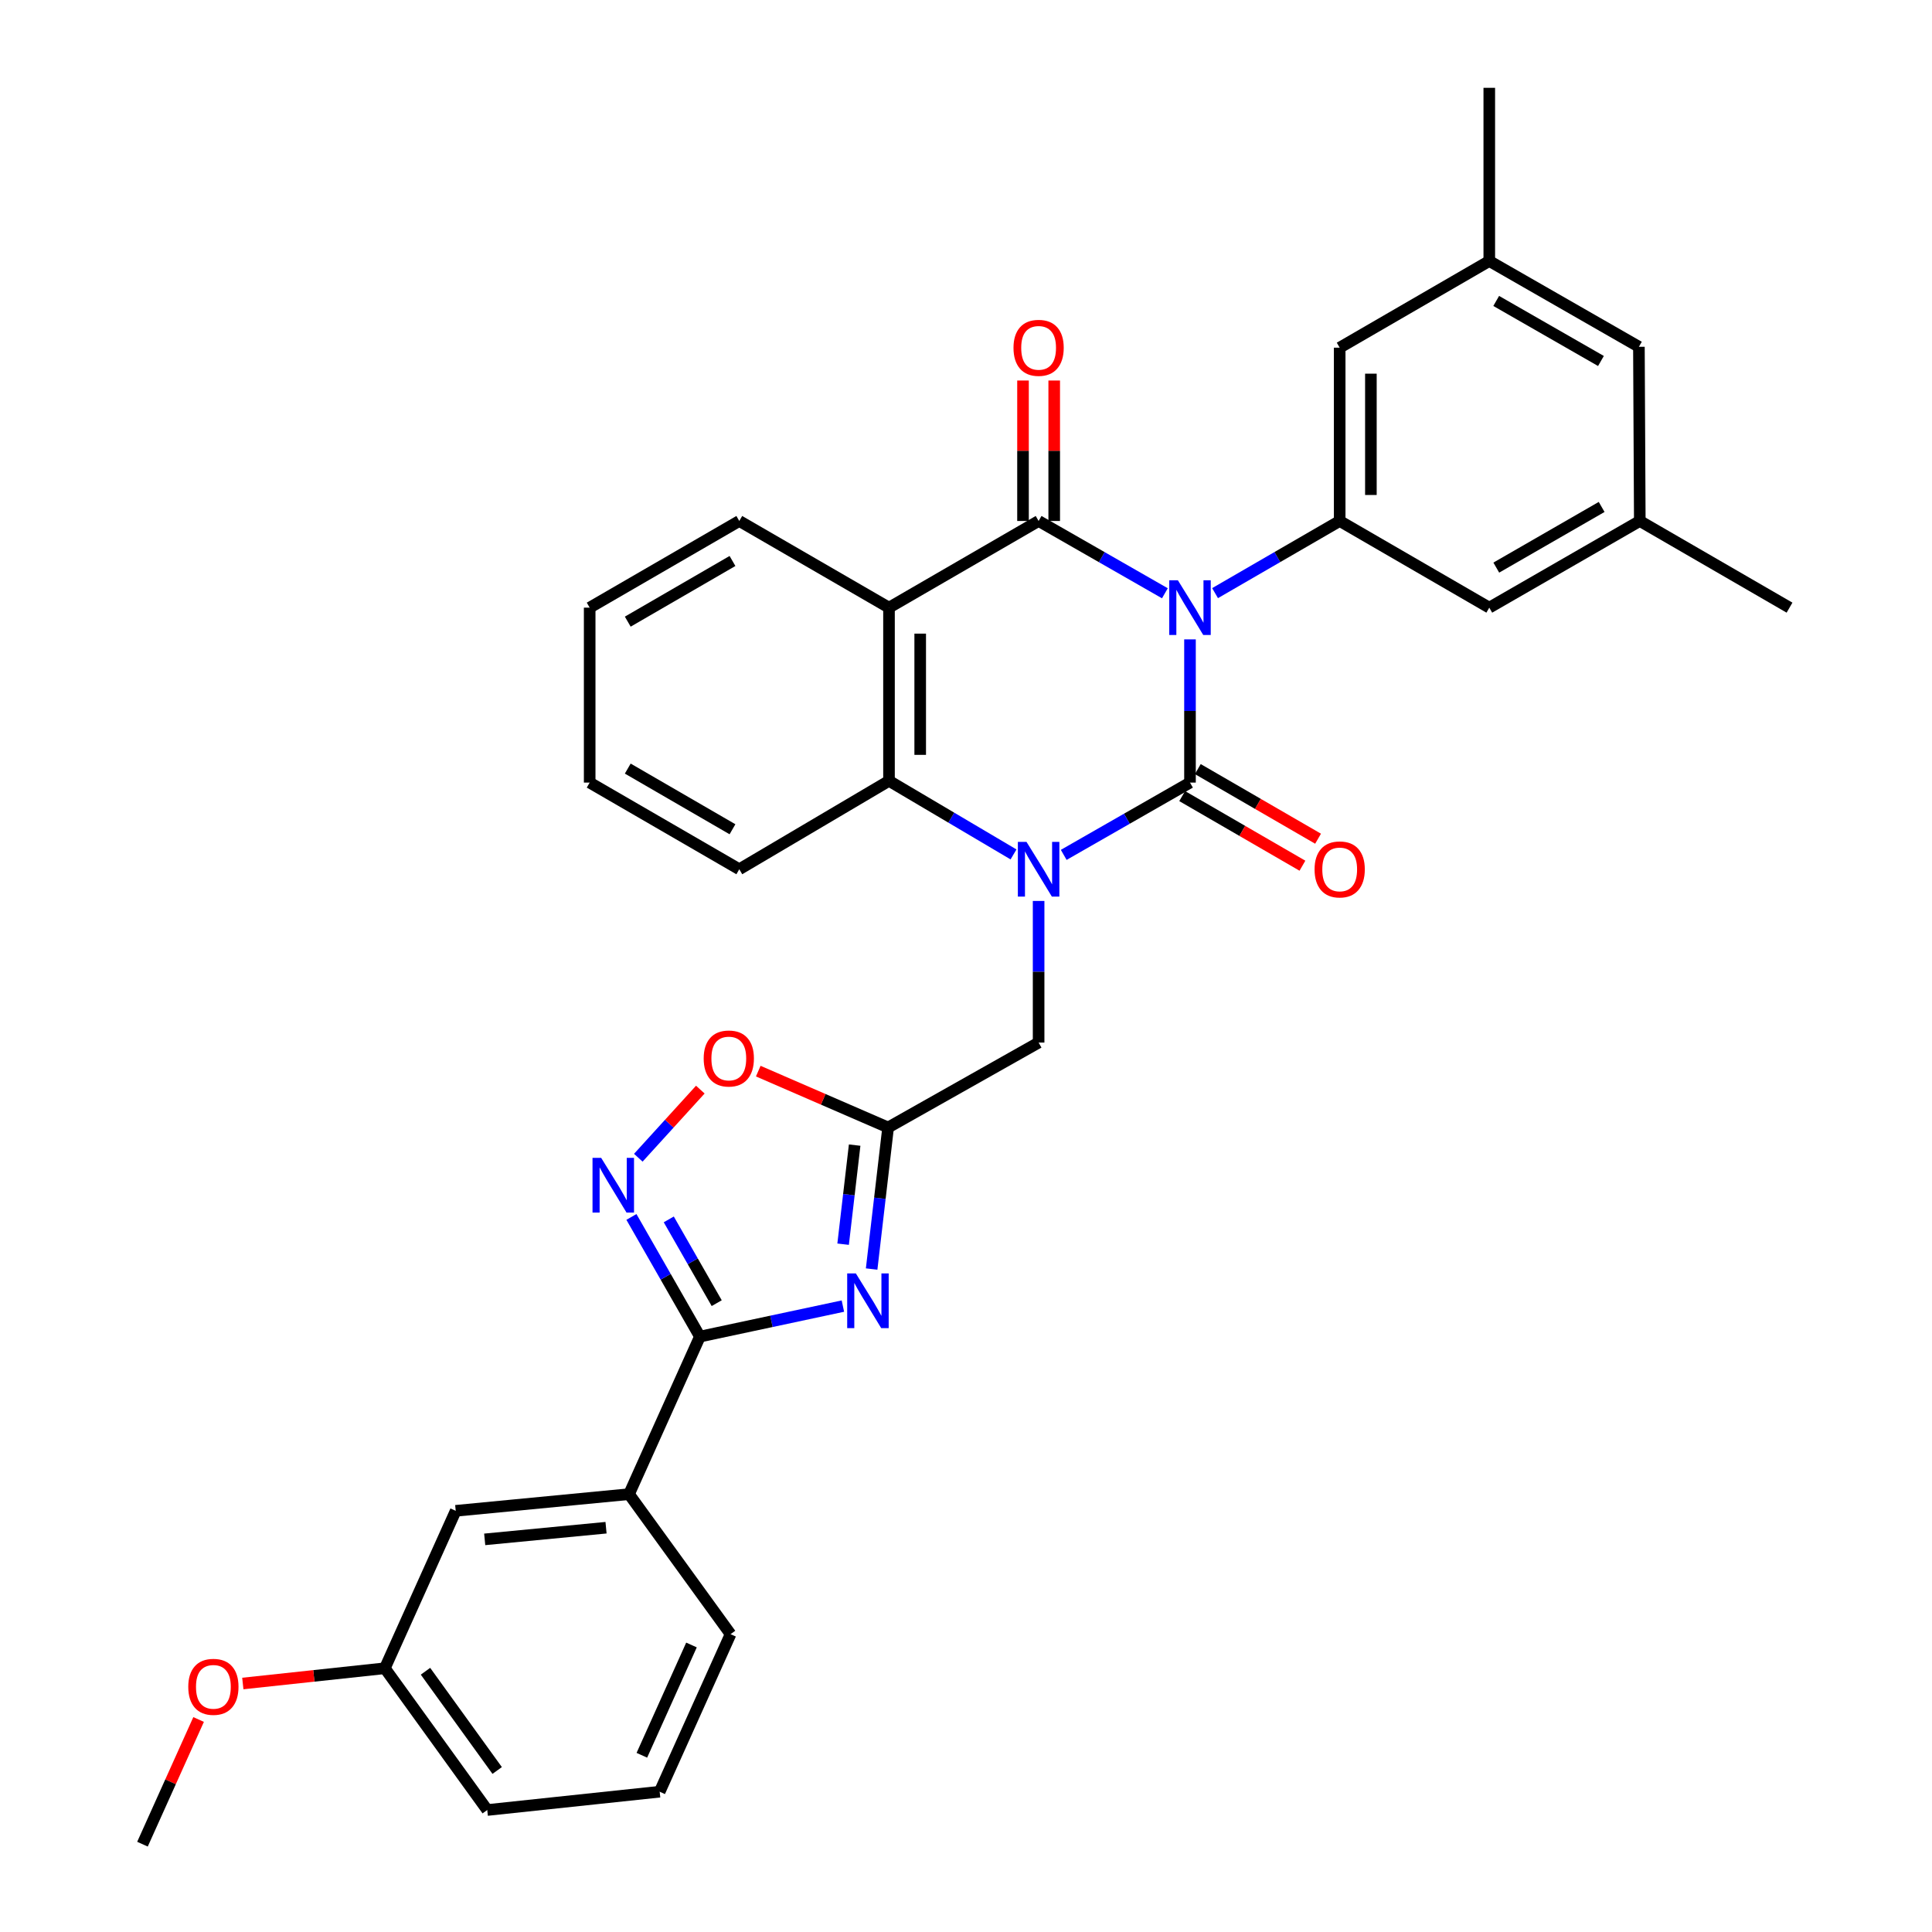 <?xml version='1.0' encoding='iso-8859-1'?>
<svg version='1.1' baseProfile='full'
              xmlns='http://www.w3.org/2000/svg'
                      xmlns:rdkit='http://www.rdkit.org/xml'
                      xmlns:xlink='http://www.w3.org/1999/xlink'
                  xml:space='preserve'
width='1000px' height='1000px' viewBox='0 0 1000 1000'>
<!-- END OF HEADER -->
<rect style='opacity:1.0;fill:#FFFFFF;stroke:none' width='1000' height='1000' x='0' y='0'> </rect>
<path class='bond-0' d='M 615.938,330.943 L 615.938,368.005' style='fill:none;fill-rule:evenodd;stroke:#0000FF;stroke-width:6px;stroke-linecap:butt;stroke-linejoin:miter;stroke-opacity:1' />
<path class='bond-0' d='M 615.938,368.005 L 615.938,405.066' style='fill:none;fill-rule:evenodd;stroke:#000000;stroke-width:6px;stroke-linecap:butt;stroke-linejoin:miter;stroke-opacity:1' />
<path class='bond-2' d='M 602.941,307.078 L 570.262,288.368' style='fill:none;fill-rule:evenodd;stroke:#0000FF;stroke-width:6px;stroke-linecap:butt;stroke-linejoin:miter;stroke-opacity:1' />
<path class='bond-2' d='M 570.262,288.368 L 537.584,269.659' style='fill:none;fill-rule:evenodd;stroke:#000000;stroke-width:6px;stroke-linecap:butt;stroke-linejoin:miter;stroke-opacity:1' />
<path class='bond-7' d='M 628.916,307.005 L 661.168,288.332' style='fill:none;fill-rule:evenodd;stroke:#0000FF;stroke-width:6px;stroke-linecap:butt;stroke-linejoin:miter;stroke-opacity:1' />
<path class='bond-7' d='M 661.168,288.332 L 693.421,269.659' style='fill:none;fill-rule:evenodd;stroke:#000000;stroke-width:6px;stroke-linecap:butt;stroke-linejoin:miter;stroke-opacity:1' />
<path class='bond-1' d='M 615.938,405.066 L 583.26,423.776' style='fill:none;fill-rule:evenodd;stroke:#000000;stroke-width:6px;stroke-linecap:butt;stroke-linejoin:miter;stroke-opacity:1' />
<path class='bond-1' d='M 583.26,423.776 L 550.581,442.485' style='fill:none;fill-rule:evenodd;stroke:#0000FF;stroke-width:6px;stroke-linecap:butt;stroke-linejoin:miter;stroke-opacity:1' />
<path class='bond-13' d='M 611.892,412.054 L 643.014,430.073' style='fill:none;fill-rule:evenodd;stroke:#000000;stroke-width:6px;stroke-linecap:butt;stroke-linejoin:miter;stroke-opacity:1' />
<path class='bond-13' d='M 643.014,430.073 L 674.137,448.092' style='fill:none;fill-rule:evenodd;stroke:#FF0000;stroke-width:6px;stroke-linecap:butt;stroke-linejoin:miter;stroke-opacity:1' />
<path class='bond-13' d='M 619.984,398.078 L 651.106,416.097' style='fill:none;fill-rule:evenodd;stroke:#000000;stroke-width:6px;stroke-linecap:butt;stroke-linejoin:miter;stroke-opacity:1' />
<path class='bond-13' d='M 651.106,416.097 L 682.229,434.116' style='fill:none;fill-rule:evenodd;stroke:#FF0000;stroke-width:6px;stroke-linecap:butt;stroke-linejoin:miter;stroke-opacity:1' />
<path class='bond-11' d='M 537.584,466.329 L 537.584,502.98' style='fill:none;fill-rule:evenodd;stroke:#0000FF;stroke-width:6px;stroke-linecap:butt;stroke-linejoin:miter;stroke-opacity:1' />
<path class='bond-11' d='M 537.584,502.98 L 537.584,539.63' style='fill:none;fill-rule:evenodd;stroke:#000000;stroke-width:6px;stroke-linecap:butt;stroke-linejoin:miter;stroke-opacity:1' />
<path class='bond-33' d='M 524.595,442.25 L 492.371,423.205' style='fill:none;fill-rule:evenodd;stroke:#0000FF;stroke-width:6px;stroke-linecap:butt;stroke-linejoin:miter;stroke-opacity:1' />
<path class='bond-33' d='M 492.371,423.205 L 460.146,404.16' style='fill:none;fill-rule:evenodd;stroke:#000000;stroke-width:6px;stroke-linecap:butt;stroke-linejoin:miter;stroke-opacity:1' />
<path class='bond-3' d='M 537.584,269.659 L 460.146,314.519' style='fill:none;fill-rule:evenodd;stroke:#000000;stroke-width:6px;stroke-linecap:butt;stroke-linejoin:miter;stroke-opacity:1' />
<path class='bond-14' d='M 545.659,269.659 L 545.659,233.308' style='fill:none;fill-rule:evenodd;stroke:#000000;stroke-width:6px;stroke-linecap:butt;stroke-linejoin:miter;stroke-opacity:1' />
<path class='bond-14' d='M 545.659,233.308 L 545.659,196.958' style='fill:none;fill-rule:evenodd;stroke:#FF0000;stroke-width:6px;stroke-linecap:butt;stroke-linejoin:miter;stroke-opacity:1' />
<path class='bond-14' d='M 529.509,269.659 L 529.509,233.308' style='fill:none;fill-rule:evenodd;stroke:#000000;stroke-width:6px;stroke-linecap:butt;stroke-linejoin:miter;stroke-opacity:1' />
<path class='bond-14' d='M 529.509,233.308 L 529.509,196.958' style='fill:none;fill-rule:evenodd;stroke:#FF0000;stroke-width:6px;stroke-linecap:butt;stroke-linejoin:miter;stroke-opacity:1' />
<path class='bond-5' d='M 460.146,314.519 L 460.146,404.16' style='fill:none;fill-rule:evenodd;stroke:#000000;stroke-width:6px;stroke-linecap:butt;stroke-linejoin:miter;stroke-opacity:1' />
<path class='bond-5' d='M 476.296,327.965 L 476.296,390.714' style='fill:none;fill-rule:evenodd;stroke:#000000;stroke-width:6px;stroke-linecap:butt;stroke-linejoin:miter;stroke-opacity:1' />
<path class='bond-21' d='M 460.146,314.519 L 382.654,269.659' style='fill:none;fill-rule:evenodd;stroke:#000000;stroke-width:6px;stroke-linecap:butt;stroke-linejoin:miter;stroke-opacity:1' />
<path class='bond-4' d='M 451.156,656.852 L 455.422,620.218' style='fill:none;fill-rule:evenodd;stroke:#0000FF;stroke-width:6px;stroke-linecap:butt;stroke-linejoin:miter;stroke-opacity:1' />
<path class='bond-4' d='M 455.422,620.218 L 459.688,583.584' style='fill:none;fill-rule:evenodd;stroke:#000000;stroke-width:6px;stroke-linecap:butt;stroke-linejoin:miter;stroke-opacity:1' />
<path class='bond-4' d='M 436.395,643.994 L 439.381,618.35' style='fill:none;fill-rule:evenodd;stroke:#0000FF;stroke-width:6px;stroke-linecap:butt;stroke-linejoin:miter;stroke-opacity:1' />
<path class='bond-4' d='M 439.381,618.35 L 442.367,592.706' style='fill:none;fill-rule:evenodd;stroke:#000000;stroke-width:6px;stroke-linecap:butt;stroke-linejoin:miter;stroke-opacity:1' />
<path class='bond-6' d='M 436.281,676.035 L 399.275,683.929' style='fill:none;fill-rule:evenodd;stroke:#0000FF;stroke-width:6px;stroke-linecap:butt;stroke-linejoin:miter;stroke-opacity:1' />
<path class='bond-6' d='M 399.275,683.929 L 362.269,691.824' style='fill:none;fill-rule:evenodd;stroke:#000000;stroke-width:6px;stroke-linecap:butt;stroke-linejoin:miter;stroke-opacity:1' />
<path class='bond-23' d='M 460.146,404.16 L 382.654,449.927' style='fill:none;fill-rule:evenodd;stroke:#000000;stroke-width:6px;stroke-linecap:butt;stroke-linejoin:miter;stroke-opacity:1' />
<path class='bond-12' d='M 362.269,691.824 L 325.591,773.371' style='fill:none;fill-rule:evenodd;stroke:#000000;stroke-width:6px;stroke-linecap:butt;stroke-linejoin:miter;stroke-opacity:1' />
<path class='bond-36' d='M 362.269,691.824 L 344.545,660.856' style='fill:none;fill-rule:evenodd;stroke:#000000;stroke-width:6px;stroke-linecap:butt;stroke-linejoin:miter;stroke-opacity:1' />
<path class='bond-36' d='M 344.545,660.856 L 326.822,629.887' style='fill:none;fill-rule:evenodd;stroke:#0000FF;stroke-width:6px;stroke-linecap:butt;stroke-linejoin:miter;stroke-opacity:1' />
<path class='bond-36' d='M 370.969,674.512 L 358.562,652.834' style='fill:none;fill-rule:evenodd;stroke:#000000;stroke-width:6px;stroke-linecap:butt;stroke-linejoin:miter;stroke-opacity:1' />
<path class='bond-36' d='M 358.562,652.834 L 346.156,631.156' style='fill:none;fill-rule:evenodd;stroke:#0000FF;stroke-width:6px;stroke-linecap:butt;stroke-linejoin:miter;stroke-opacity:1' />
<path class='bond-15' d='M 693.421,269.659 L 693.421,179.956' style='fill:none;fill-rule:evenodd;stroke:#000000;stroke-width:6px;stroke-linecap:butt;stroke-linejoin:miter;stroke-opacity:1' />
<path class='bond-15' d='M 709.571,256.203 L 709.571,193.411' style='fill:none;fill-rule:evenodd;stroke:#000000;stroke-width:6px;stroke-linecap:butt;stroke-linejoin:miter;stroke-opacity:1' />
<path class='bond-16' d='M 693.421,269.659 L 770.85,314.519' style='fill:none;fill-rule:evenodd;stroke:#000000;stroke-width:6px;stroke-linecap:butt;stroke-linejoin:miter;stroke-opacity:1' />
<path class='bond-8' d='M 459.688,583.584 L 537.584,539.63' style='fill:none;fill-rule:evenodd;stroke:#000000;stroke-width:6px;stroke-linecap:butt;stroke-linejoin:miter;stroke-opacity:1' />
<path class='bond-10' d='M 459.688,583.584 L 426.081,568.998' style='fill:none;fill-rule:evenodd;stroke:#000000;stroke-width:6px;stroke-linecap:butt;stroke-linejoin:miter;stroke-opacity:1' />
<path class='bond-10' d='M 426.081,568.998 L 392.473,554.412' style='fill:none;fill-rule:evenodd;stroke:#FF0000;stroke-width:6px;stroke-linecap:butt;stroke-linejoin:miter;stroke-opacity:1' />
<path class='bond-9' d='M 330.387,599.236 L 346.437,581.609' style='fill:none;fill-rule:evenodd;stroke:#0000FF;stroke-width:6px;stroke-linecap:butt;stroke-linejoin:miter;stroke-opacity:1' />
<path class='bond-9' d='M 346.437,581.609 L 362.486,563.982' style='fill:none;fill-rule:evenodd;stroke:#FF0000;stroke-width:6px;stroke-linecap:butt;stroke-linejoin:miter;stroke-opacity:1' />
<path class='bond-17' d='M 325.591,773.371 L 235.879,781.994' style='fill:none;fill-rule:evenodd;stroke:#000000;stroke-width:6px;stroke-linecap:butt;stroke-linejoin:miter;stroke-opacity:1' />
<path class='bond-17' d='M 313.679,790.741 L 250.881,796.776' style='fill:none;fill-rule:evenodd;stroke:#000000;stroke-width:6px;stroke-linecap:butt;stroke-linejoin:miter;stroke-opacity:1' />
<path class='bond-25' d='M 325.591,773.371 L 378.141,845.839' style='fill:none;fill-rule:evenodd;stroke:#000000;stroke-width:6px;stroke-linecap:butt;stroke-linejoin:miter;stroke-opacity:1' />
<path class='bond-19' d='M 693.421,179.956 L 770.85,135.095' style='fill:none;fill-rule:evenodd;stroke:#000000;stroke-width:6px;stroke-linecap:butt;stroke-linejoin:miter;stroke-opacity:1' />
<path class='bond-18' d='M 770.85,314.519 L 848.755,269.659' style='fill:none;fill-rule:evenodd;stroke:#000000;stroke-width:6px;stroke-linecap:butt;stroke-linejoin:miter;stroke-opacity:1' />
<path class='bond-18' d='M 774.477,293.795 L 829.01,262.393' style='fill:none;fill-rule:evenodd;stroke:#000000;stroke-width:6px;stroke-linecap:butt;stroke-linejoin:miter;stroke-opacity:1' />
<path class='bond-22' d='M 235.879,781.994 L 199.192,863.487' style='fill:none;fill-rule:evenodd;stroke:#000000;stroke-width:6px;stroke-linecap:butt;stroke-linejoin:miter;stroke-opacity:1' />
<path class='bond-20' d='M 848.755,269.659 L 848.298,179.498' style='fill:none;fill-rule:evenodd;stroke:#000000;stroke-width:6px;stroke-linecap:butt;stroke-linejoin:miter;stroke-opacity:1' />
<path class='bond-28' d='M 848.755,269.659 L 926.256,314.519' style='fill:none;fill-rule:evenodd;stroke:#000000;stroke-width:6px;stroke-linecap:butt;stroke-linejoin:miter;stroke-opacity:1' />
<path class='bond-27' d='M 770.85,135.095 L 770.85,45.455' style='fill:none;fill-rule:evenodd;stroke:#000000;stroke-width:6px;stroke-linecap:butt;stroke-linejoin:miter;stroke-opacity:1' />
<path class='bond-34' d='M 770.85,135.095 L 848.298,179.498' style='fill:none;fill-rule:evenodd;stroke:#000000;stroke-width:6px;stroke-linecap:butt;stroke-linejoin:miter;stroke-opacity:1' />
<path class='bond-34' d='M 774.435,155.766 L 828.648,186.848' style='fill:none;fill-rule:evenodd;stroke:#000000;stroke-width:6px;stroke-linecap:butt;stroke-linejoin:miter;stroke-opacity:1' />
<path class='bond-31' d='M 382.654,269.659 L 305.215,314.519' style='fill:none;fill-rule:evenodd;stroke:#000000;stroke-width:6px;stroke-linecap:butt;stroke-linejoin:miter;stroke-opacity:1' />
<path class='bond-31' d='M 379.133,290.362 L 324.926,321.765' style='fill:none;fill-rule:evenodd;stroke:#000000;stroke-width:6px;stroke-linecap:butt;stroke-linejoin:miter;stroke-opacity:1' />
<path class='bond-24' d='M 199.192,863.487 L 162.436,867.434' style='fill:none;fill-rule:evenodd;stroke:#000000;stroke-width:6px;stroke-linecap:butt;stroke-linejoin:miter;stroke-opacity:1' />
<path class='bond-24' d='M 162.436,867.434 L 125.68,871.38' style='fill:none;fill-rule:evenodd;stroke:#FF0000;stroke-width:6px;stroke-linecap:butt;stroke-linejoin:miter;stroke-opacity:1' />
<path class='bond-37' d='M 199.192,863.487 L 252.199,936.861' style='fill:none;fill-rule:evenodd;stroke:#000000;stroke-width:6px;stroke-linecap:butt;stroke-linejoin:miter;stroke-opacity:1' />
<path class='bond-37' d='M 220.234,865.036 L 257.339,916.398' style='fill:none;fill-rule:evenodd;stroke:#000000;stroke-width:6px;stroke-linecap:butt;stroke-linejoin:miter;stroke-opacity:1' />
<path class='bond-35' d='M 382.654,449.927 L 305.215,405.066' style='fill:none;fill-rule:evenodd;stroke:#000000;stroke-width:6px;stroke-linecap:butt;stroke-linejoin:miter;stroke-opacity:1' />
<path class='bond-35' d='M 379.133,429.223 L 324.926,397.821' style='fill:none;fill-rule:evenodd;stroke:#000000;stroke-width:6px;stroke-linecap:butt;stroke-linejoin:miter;stroke-opacity:1' />
<path class='bond-30' d='M 102.797,890.011 L 88.27,922.278' style='fill:none;fill-rule:evenodd;stroke:#FF0000;stroke-width:6px;stroke-linecap:butt;stroke-linejoin:miter;stroke-opacity:1' />
<path class='bond-30' d='M 88.27,922.278 L 73.744,954.545' style='fill:none;fill-rule:evenodd;stroke:#000000;stroke-width:6px;stroke-linecap:butt;stroke-linejoin:miter;stroke-opacity:1' />
<path class='bond-26' d='M 378.141,845.839 L 341.445,927.387' style='fill:none;fill-rule:evenodd;stroke:#000000;stroke-width:6px;stroke-linecap:butt;stroke-linejoin:miter;stroke-opacity:1' />
<path class='bond-26' d='M 357.909,851.444 L 332.222,908.527' style='fill:none;fill-rule:evenodd;stroke:#000000;stroke-width:6px;stroke-linecap:butt;stroke-linejoin:miter;stroke-opacity:1' />
<path class='bond-29' d='M 341.445,927.387 L 252.199,936.861' style='fill:none;fill-rule:evenodd;stroke:#000000;stroke-width:6px;stroke-linecap:butt;stroke-linejoin:miter;stroke-opacity:1' />
<path class='bond-32' d='M 305.215,314.519 L 305.215,405.066' style='fill:none;fill-rule:evenodd;stroke:#000000;stroke-width:6px;stroke-linecap:butt;stroke-linejoin:miter;stroke-opacity:1' />
<path  class='atom-0' d='M 609.678 300.359
L 618.958 315.359
Q 619.878 316.839, 621.358 319.519
Q 622.838 322.199, 622.918 322.359
L 622.918 300.359
L 626.678 300.359
L 626.678 328.679
L 622.798 328.679
L 612.838 312.279
Q 611.678 310.359, 610.438 308.159
Q 609.238 305.959, 608.878 305.279
L 608.878 328.679
L 605.198 328.679
L 605.198 300.359
L 609.678 300.359
' fill='#0000FF'/>
<path  class='atom-2' d='M 531.324 435.767
L 540.604 450.767
Q 541.524 452.247, 543.004 454.927
Q 544.484 457.607, 544.564 457.767
L 544.564 435.767
L 548.324 435.767
L 548.324 464.087
L 544.444 464.087
L 534.484 447.687
Q 533.324 445.767, 532.084 443.567
Q 530.884 441.367, 530.524 440.687
L 530.524 464.087
L 526.844 464.087
L 526.844 435.767
L 531.324 435.767
' fill='#0000FF'/>
<path  class='atom-5' d='M 442.985 659.11
L 452.265 674.11
Q 453.185 675.59, 454.665 678.27
Q 456.145 680.95, 456.225 681.11
L 456.225 659.11
L 459.985 659.11
L 459.985 687.43
L 456.105 687.43
L 446.145 671.03
Q 444.985 669.11, 443.745 666.91
Q 442.545 664.71, 442.185 664.03
L 442.185 687.43
L 438.505 687.43
L 438.505 659.11
L 442.985 659.11
' fill='#0000FF'/>
<path  class='atom-10' d='M 311.166 599.31
L 320.446 614.31
Q 321.366 615.79, 322.846 618.47
Q 324.326 621.15, 324.406 621.31
L 324.406 599.31
L 328.166 599.31
L 328.166 627.63
L 324.286 627.63
L 314.326 611.23
Q 313.166 609.31, 311.926 607.11
Q 310.726 604.91, 310.366 604.23
L 310.366 627.63
L 306.686 627.63
L 306.686 599.31
L 311.166 599.31
' fill='#0000FF'/>
<path  class='atom-11' d='M 364.226 547.874
Q 364.226 541.074, 367.586 537.274
Q 370.946 533.474, 377.226 533.474
Q 383.506 533.474, 386.866 537.274
Q 390.226 541.074, 390.226 547.874
Q 390.226 554.754, 386.826 558.674
Q 383.426 562.554, 377.226 562.554
Q 370.986 562.554, 367.586 558.674
Q 364.226 554.794, 364.226 547.874
M 377.226 559.354
Q 381.546 559.354, 383.866 556.474
Q 386.226 553.554, 386.226 547.874
Q 386.226 542.314, 383.866 539.514
Q 381.546 536.674, 377.226 536.674
Q 372.906 536.674, 370.546 539.474
Q 368.226 542.274, 368.226 547.874
Q 368.226 553.594, 370.546 556.474
Q 372.906 559.354, 377.226 559.354
' fill='#FF0000'/>
<path  class='atom-14' d='M 680.421 450.007
Q 680.421 443.207, 683.781 439.407
Q 687.141 435.607, 693.421 435.607
Q 699.701 435.607, 703.061 439.407
Q 706.421 443.207, 706.421 450.007
Q 706.421 456.887, 703.021 460.807
Q 699.621 464.687, 693.421 464.687
Q 687.181 464.687, 683.781 460.807
Q 680.421 456.927, 680.421 450.007
M 693.421 461.487
Q 697.741 461.487, 700.061 458.607
Q 702.421 455.687, 702.421 450.007
Q 702.421 444.447, 700.061 441.647
Q 697.741 438.807, 693.421 438.807
Q 689.101 438.807, 686.741 441.607
Q 684.421 444.407, 684.421 450.007
Q 684.421 455.727, 686.741 458.607
Q 689.101 461.487, 693.421 461.487
' fill='#FF0000'/>
<path  class='atom-15' d='M 524.584 180.036
Q 524.584 173.236, 527.944 169.436
Q 531.304 165.636, 537.584 165.636
Q 543.864 165.636, 547.224 169.436
Q 550.584 173.236, 550.584 180.036
Q 550.584 186.916, 547.184 190.836
Q 543.784 194.716, 537.584 194.716
Q 531.344 194.716, 527.944 190.836
Q 524.584 186.956, 524.584 180.036
M 537.584 191.516
Q 541.904 191.516, 544.224 188.636
Q 546.584 185.716, 546.584 180.036
Q 546.584 174.476, 544.224 171.676
Q 541.904 168.836, 537.584 168.836
Q 533.264 168.836, 530.904 171.636
Q 528.584 174.436, 528.584 180.036
Q 528.584 185.756, 530.904 188.636
Q 533.264 191.516, 537.584 191.516
' fill='#FF0000'/>
<path  class='atom-25' d='M 97.449 873.096
Q 97.449 866.296, 100.809 862.496
Q 104.169 858.696, 110.449 858.696
Q 116.729 858.696, 120.089 862.496
Q 123.449 866.296, 123.449 873.096
Q 123.449 879.976, 120.049 883.896
Q 116.649 887.776, 110.449 887.776
Q 104.209 887.776, 100.809 883.896
Q 97.449 880.016, 97.449 873.096
M 110.449 884.576
Q 114.769 884.576, 117.089 881.696
Q 119.449 878.776, 119.449 873.096
Q 119.449 867.536, 117.089 864.736
Q 114.769 861.896, 110.449 861.896
Q 106.129 861.896, 103.769 864.696
Q 101.449 867.496, 101.449 873.096
Q 101.449 878.816, 103.769 881.696
Q 106.129 884.576, 110.449 884.576
' fill='#FF0000'/>
</svg>
